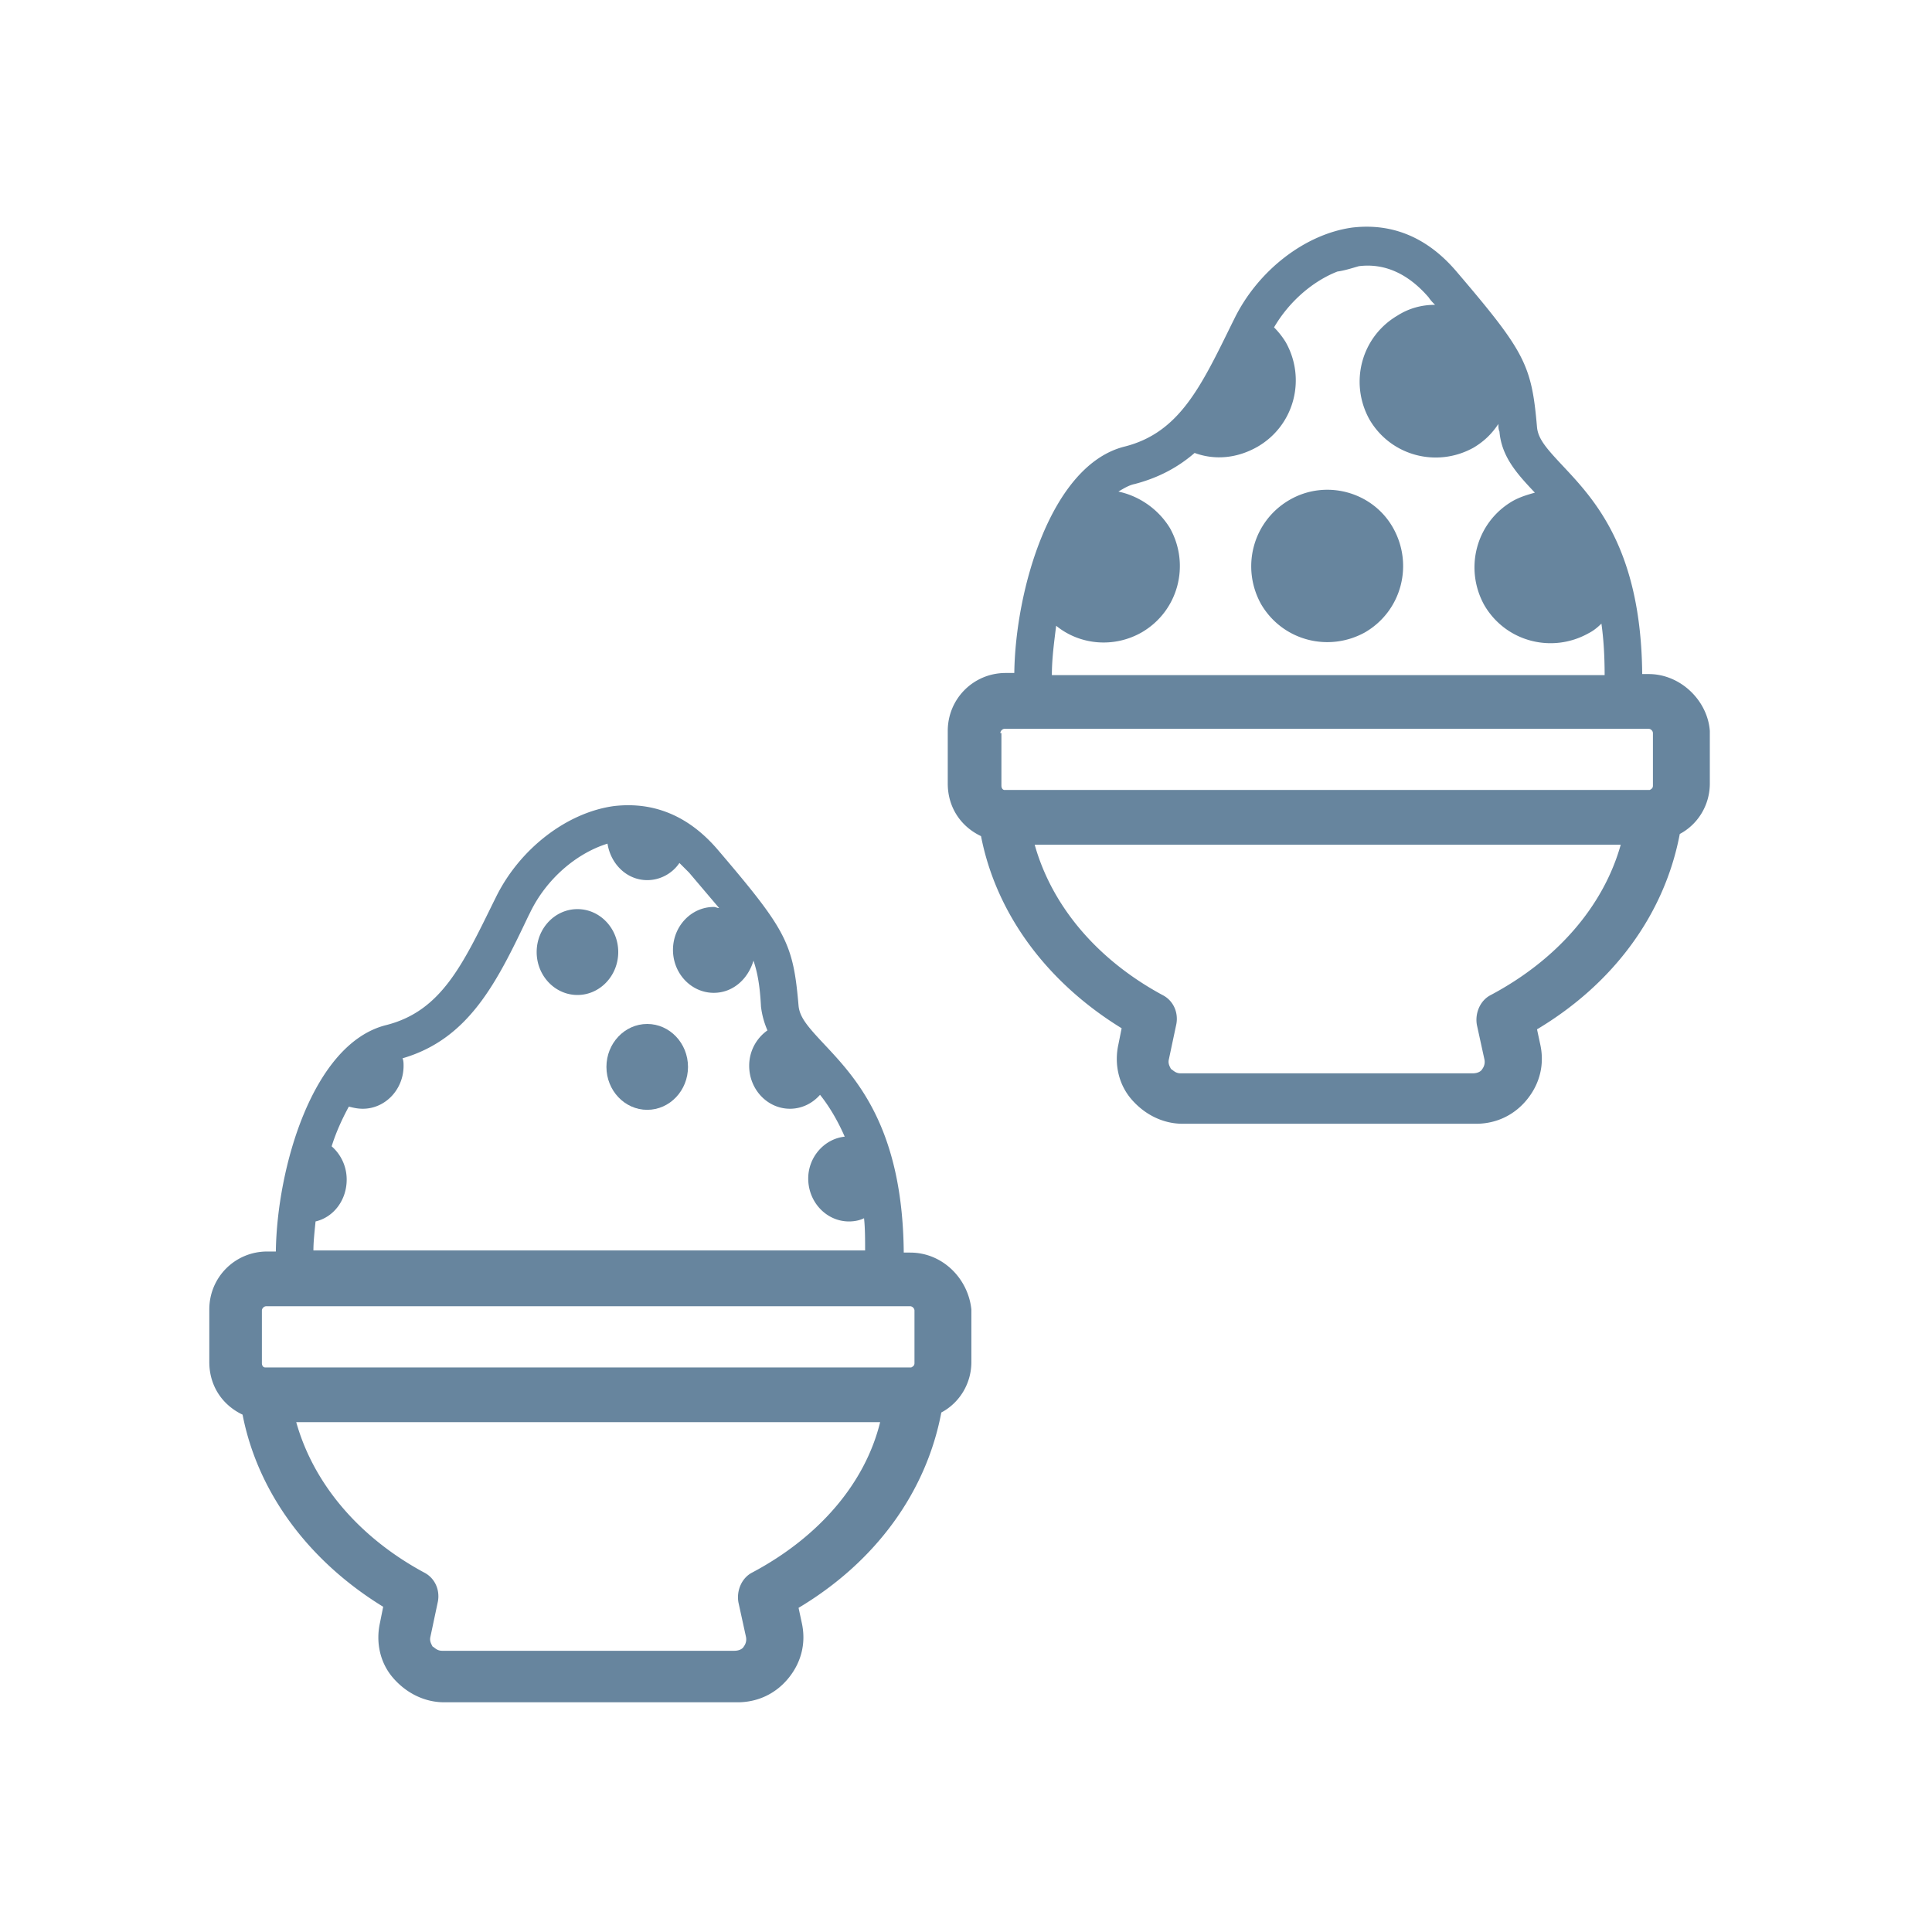 <svg xml:space="preserve" style="enable-background:new 0 0 180 180;" fill="#68869f" viewBox="0 0 180 180" height="180px" width="180px" y="0px" x="0px" xmlns:xlink="http://www.w3.org/1999/xlink" xmlns="http://www.w3.org/2000/svg" id="Layer_1" version="1.1"><g fill="#67859e"><path d="M84.8 116.7h-.6c-.1-11.7-4.5-16.3-7.4-19.4-1.5-1.6-2.3-2.5-2.4-3.6-.5-5.8-1.1-7-7.5-14.5-3.4-4-7.1-4.4-9.7-4.1-4.4.6-8.8 4-11 8.5l-.2.4c-2.9 5.9-4.9 10.2-10 11.5-6.9 1.7-10.2 13.4-10.3 21.1h-.8c-3 0-5.4 2.4-5.4 5.4v4.9c0 2.2 1.2 4 3.1 4.9 1.4 7.2 6.1 13.6 13.1 17.9l-.3 1.5c-.4 1.8 0 3.7 1.2 5.1s2.9 2.3 4.8 2.3h27.3c1.9 0 3.6-.8 4.8-2.3s1.6-3.3 1.2-5.1l-.3-1.4c7.2-4.3 11.9-10.8 13.3-18.2 1.7-.9 2.8-2.7 2.8-4.7V122c-.3-2.9-2.7-5.3-5.7-5.3zm-55.4-2.9c1.7-.4 2.9-2 2.9-3.9a4.1 4.1 0 0 0-1.4-3.1c.4-1.3 1-2.6 1.6-3.7.4.1.8.2 1.3.2 2.1 0 3.8-1.8 3.8-4 0-.2 0-.5-.1-.7 6.2-1.8 8.8-7.1 11.7-13.2l.2-.4c1.5-3.1 4.3-5.5 7.2-6.4.3 1.9 1.8 3.4 3.7 3.4 1.3 0 2.4-.7 3-1.6l.9.9 2.8 3.3c-.2 0-.3-.1-.5-.1-2.1 0-3.8 1.8-3.8 4s1.7 4 3.8 4c1.8 0 3.2-1.3 3.7-3 .4 1.2.6 2.4.7 4.3.1.8.3 1.5.6 2.2a4.02 4.02 0 0 0-1.7 3.3c0 2.2 1.7 4 3.8 4 1.1 0 2.1-.5 2.8-1.3.8 1 1.6 2.3 2.3 3.9-1.9.2-3.4 1.9-3.4 3.9 0 2.2 1.7 4 3.8 4 .5 0 1-.1 1.4-.3.1.9.1 2 .1 3H29.2c0-.8.1-1.7.2-2.7zm-5 8.3c0-.2.2-.4.4-.4h60c.2 0 .4.2.4.4v4.9c0 .2-.1.3-.3.4H24.7c-.2 0-.3-.2-.3-.4v-4.9zm45.7 24.4c-1 .5-1.5 1.7-1.3 2.8l.7 3.2a1.1 1.1 0 0 1-.2.9c-.1.2-.4.4-.9.4H41.2c-.5 0-.7-.3-.9-.4-.1-.2-.3-.5-.2-.9l.7-3.3c.2-1.1-.3-2.2-1.3-2.7-6.1-3.3-10.3-8.3-11.9-14H82c-1.4 5.7-5.7 10.7-11.9 14zm83.5-83.7h-.6c-.1-11.7-4.5-16.3-7.4-19.4-1.5-1.6-2.3-2.5-2.4-3.6-.5-5.8-1.1-7-7.5-14.5-3.4-4-7.1-4.4-9.7-4.1-4.4.6-8.8 4-11 8.5l-.2.4c-2.9 5.9-4.9 10.2-10 11.5-6.9 1.7-10.2 13.4-10.3 21.1h-.8c-3 0-5.4 2.4-5.4 5.4V73c0 2.2 1.2 4 3.1 4.9 1.4 7.2 6.1 13.6 13.1 17.9l-.3 1.5c-.4 1.8 0 3.7 1.2 5.1s2.9 2.3 4.8 2.3h27.3c1.9 0 3.6-.8 4.8-2.3s1.6-3.3 1.2-5.1l-.3-1.4c7.2-4.3 11.9-10.8 13.3-18.2 1.7-.9 2.8-2.7 2.8-4.7v-4.9c-.2-2.8-2.7-5.3-5.7-5.3zm-55.2-4.5c2.2 1.8 5.4 2.1 8 .6 3.4-2 4.5-6.3 2.6-9.7-1.1-1.8-2.9-3-4.8-3.4.5-.3 1-.6 1.5-.7 2.3-.6 4.1-1.6 5.6-2.9 1.9.7 4 .5 5.9-.6 3.4-2 4.5-6.3 2.6-9.7a7.55 7.55 0 0 0-1.1-1.4c1.4-2.4 3.6-4.3 5.9-5.2.7-.1 1.3-.3 2-.5 2.4-.3 4.6.7 6.5 2.9.2.3.4.5.6.7-1.2 0-2.4.3-3.5 1-3.4 2-4.5 6.3-2.6 9.7 2 3.4 6.3 4.5 9.7 2.6 1-.6 1.7-1.3 2.3-2.2 0 .2 0 .5.1.7.2 2.4 1.7 4 3.3 5.7-.7.2-1.4.4-2.1.8-3.4 2-4.5 6.3-2.6 9.7 2 3.4 6.3 4.5 9.7 2.6.4-.2.8-.5 1.2-.9.2 1.4.3 3 .3 4.8H98c0-1.5.2-3 .4-4.6zm-5.2 10c0-.2.2-.4.4-.4h60c.2 0 .4.2.4.4v4.9c0 .2-.1.3-.3.4H93.6c-.2 0-.3-.2-.3-.4v-4.9zm45.7 24.4c-1 .5-1.5 1.7-1.3 2.8l.7 3.2a1.1 1.1 0 0 1-.2.9c-.1.2-.4.4-.9.4H110c-.5 0-.7-.3-.9-.4-.1-.2-.3-.5-.2-.9l.7-3.3c.2-1.1-.3-2.2-1.3-2.7-6.1-3.3-10.3-8.3-11.9-14H151c-1.6 5.7-5.9 10.7-12.1 14zm-18.8-46.1c-3.4 2-4.5 6.3-2.6 9.7 2 3.4 6.3 4.5 9.7 2.6 3.4-2 4.5-6.3 2.6-9.7s-6.3-4.6-9.7-2.6zM53.8 92.7c2.1 0 3.8-1.8 3.8-4s-1.7-4-3.8-4-3.8 1.8-3.8 4 1.7 4 3.8 4z"></path><path d="M64.1 99.4c0-2.2-1.7-4-3.8-4s-3.8 1.8-3.8 4 1.7 4 3.8 4 3.8-1.8 3.8-4z"></path></g><defs><path d="M47 95.4c-2.1 0-3.8 1.8-3.8 4s1.7 4 3.8 4 3.8-1.8 3.8-4-1.7-4-3.8-4z" id="B"></path></defs></svg>